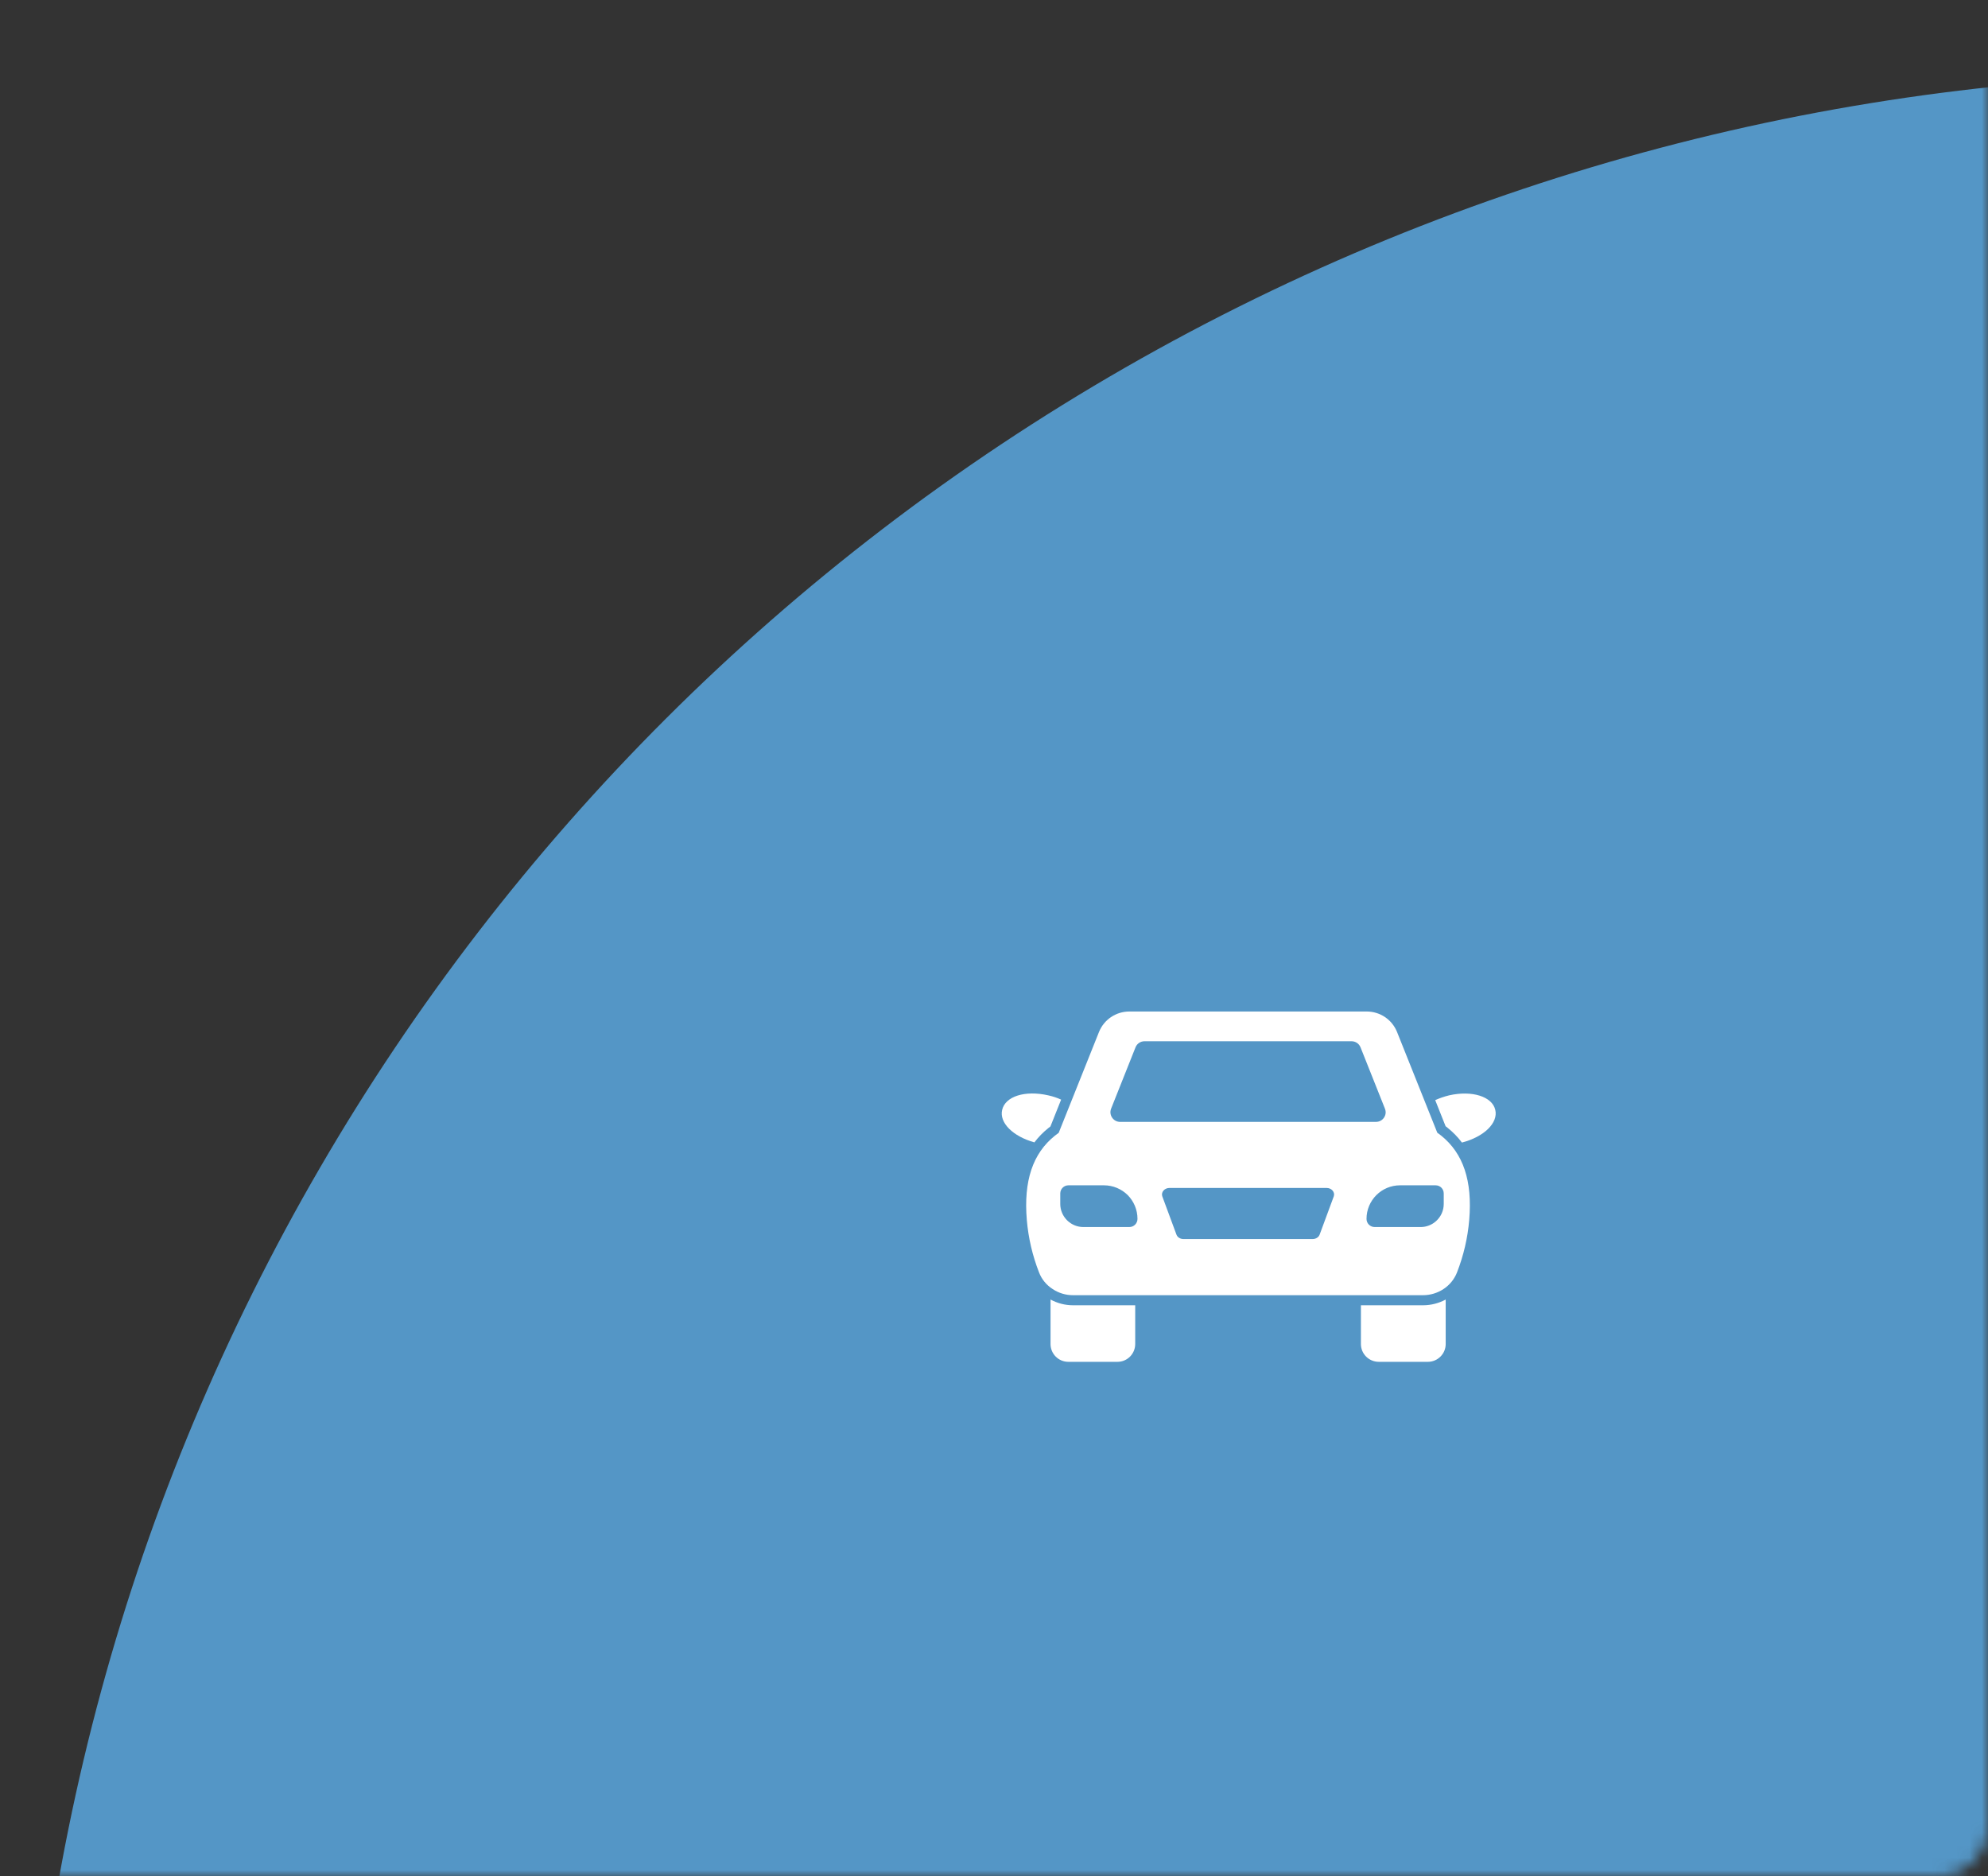 <?xml version="1.0" encoding="UTF-8"?> <svg xmlns="http://www.w3.org/2000/svg" width="160" height="151" viewBox="0 0 160 151" fill="none"><rect x="0" y="0" width="160" height="151" fill="#333333" stroke="none"/><mask id="mask0_458_1278" style="mask-type:alpha" maskUnits="userSpaceOnUse" x="0" y="0" width="160" height="151"><rect width="160" height="151" rx="4" fill="white"></rect></mask><g mask="url(#mask0_458_1278)"><ellipse cx="179.119" cy="182" rx="177.107" ry="176" fill="#5496C6"></ellipse></g><path d="M120.345 89.322C120.102 88.243 118.463 87.732 116.621 88.153C116.224 88.251 115.851 88.381 115.51 88.535L116.345 90.636C116.394 90.677 116.443 90.709 116.491 90.75C116.938 91.107 117.327 91.504 117.66 91.95C119.445 91.488 120.589 90.368 120.345 89.322Z" fill="white"></path><path d="M84.396 90.766C84.444 90.726 84.493 90.685 84.542 90.653L85.402 88.495C85.085 88.349 84.745 88.235 84.379 88.154C82.505 87.724 80.907 88.227 80.656 89.322C80.412 90.353 81.524 91.456 83.252 91.935C83.576 91.505 83.958 91.115 84.396 90.766Z" fill="white"></path><path d="M84.55 104.583V108.161C84.55 108.956 85.191 109.597 85.986 109.597H89.937C90.724 109.597 91.365 108.956 91.365 108.161V105.045H86.359C85.718 105.045 85.102 104.883 84.55 104.583Z" fill="white"></path><path d="M109.53 105.045V108.161C109.53 108.956 110.171 109.597 110.975 109.597H114.918C115.705 109.597 116.354 108.956 116.354 108.161V104.583C115.802 104.883 115.169 105.045 114.536 105.045H109.53Z" fill="white"></path><path d="M115.979 91.383C115.872 91.296 115.763 91.215 115.678 91.159L112.442 83.062C112.04 82.055 111.077 81.403 109.989 81.403H90.899C89.811 81.403 88.848 82.055 88.446 83.062L85.207 91.167C85.102 91.241 84.999 91.32 84.901 91.398C83.116 92.825 82.377 95.041 82.641 98.175C82.763 99.62 83.094 101.041 83.624 102.4C83.838 102.957 84.222 103.423 84.728 103.745C85.213 104.065 85.775 104.234 86.356 104.234H114.533C115.11 104.234 115.691 104.06 116.166 103.746C116.669 103.418 117.048 102.953 117.264 102.402C117.795 101.039 118.126 99.617 118.247 98.175C118.512 95.037 117.77 92.816 115.979 91.383ZM89.426 89.22L91.389 84.288C91.507 83.988 91.792 83.797 92.116 83.797H108.773C109.097 83.797 109.382 83.989 109.499 84.286L111.463 89.22C111.562 89.465 111.535 89.727 111.39 89.942C111.242 90.162 111.004 90.287 110.736 90.287H90.153C89.89 90.287 89.655 90.162 89.507 89.945C89.359 89.728 89.33 89.463 89.426 89.22ZM90.892 98.749H87.191C86.169 98.749 85.333 97.914 85.333 96.891V96.048C85.333 95.683 85.626 95.391 85.991 95.391H88.846C89.593 95.391 90.266 95.691 90.761 96.177C91.248 96.672 91.548 97.346 91.548 98.092C91.548 98.457 91.256 98.749 90.892 98.749ZM107.344 96.287L106.211 99.352C106.132 99.574 105.899 99.718 105.632 99.718H95.259C94.992 99.718 94.76 99.574 94.682 99.352L93.547 96.287C93.425 95.95 93.715 95.603 94.126 95.603H106.766C107.177 95.603 107.466 95.95 107.344 96.287ZM116.196 96.891C116.196 97.147 116.144 97.391 116.05 97.613C115.767 98.279 115.105 98.749 114.338 98.749H110.639C110.273 98.749 109.981 98.457 109.981 98.092C109.981 97.346 110.282 96.672 110.776 96.177C111.263 95.691 111.937 95.391 112.683 95.391H115.539C115.912 95.391 116.196 95.683 116.196 96.048V96.891Z" fill="white"></path></svg> 